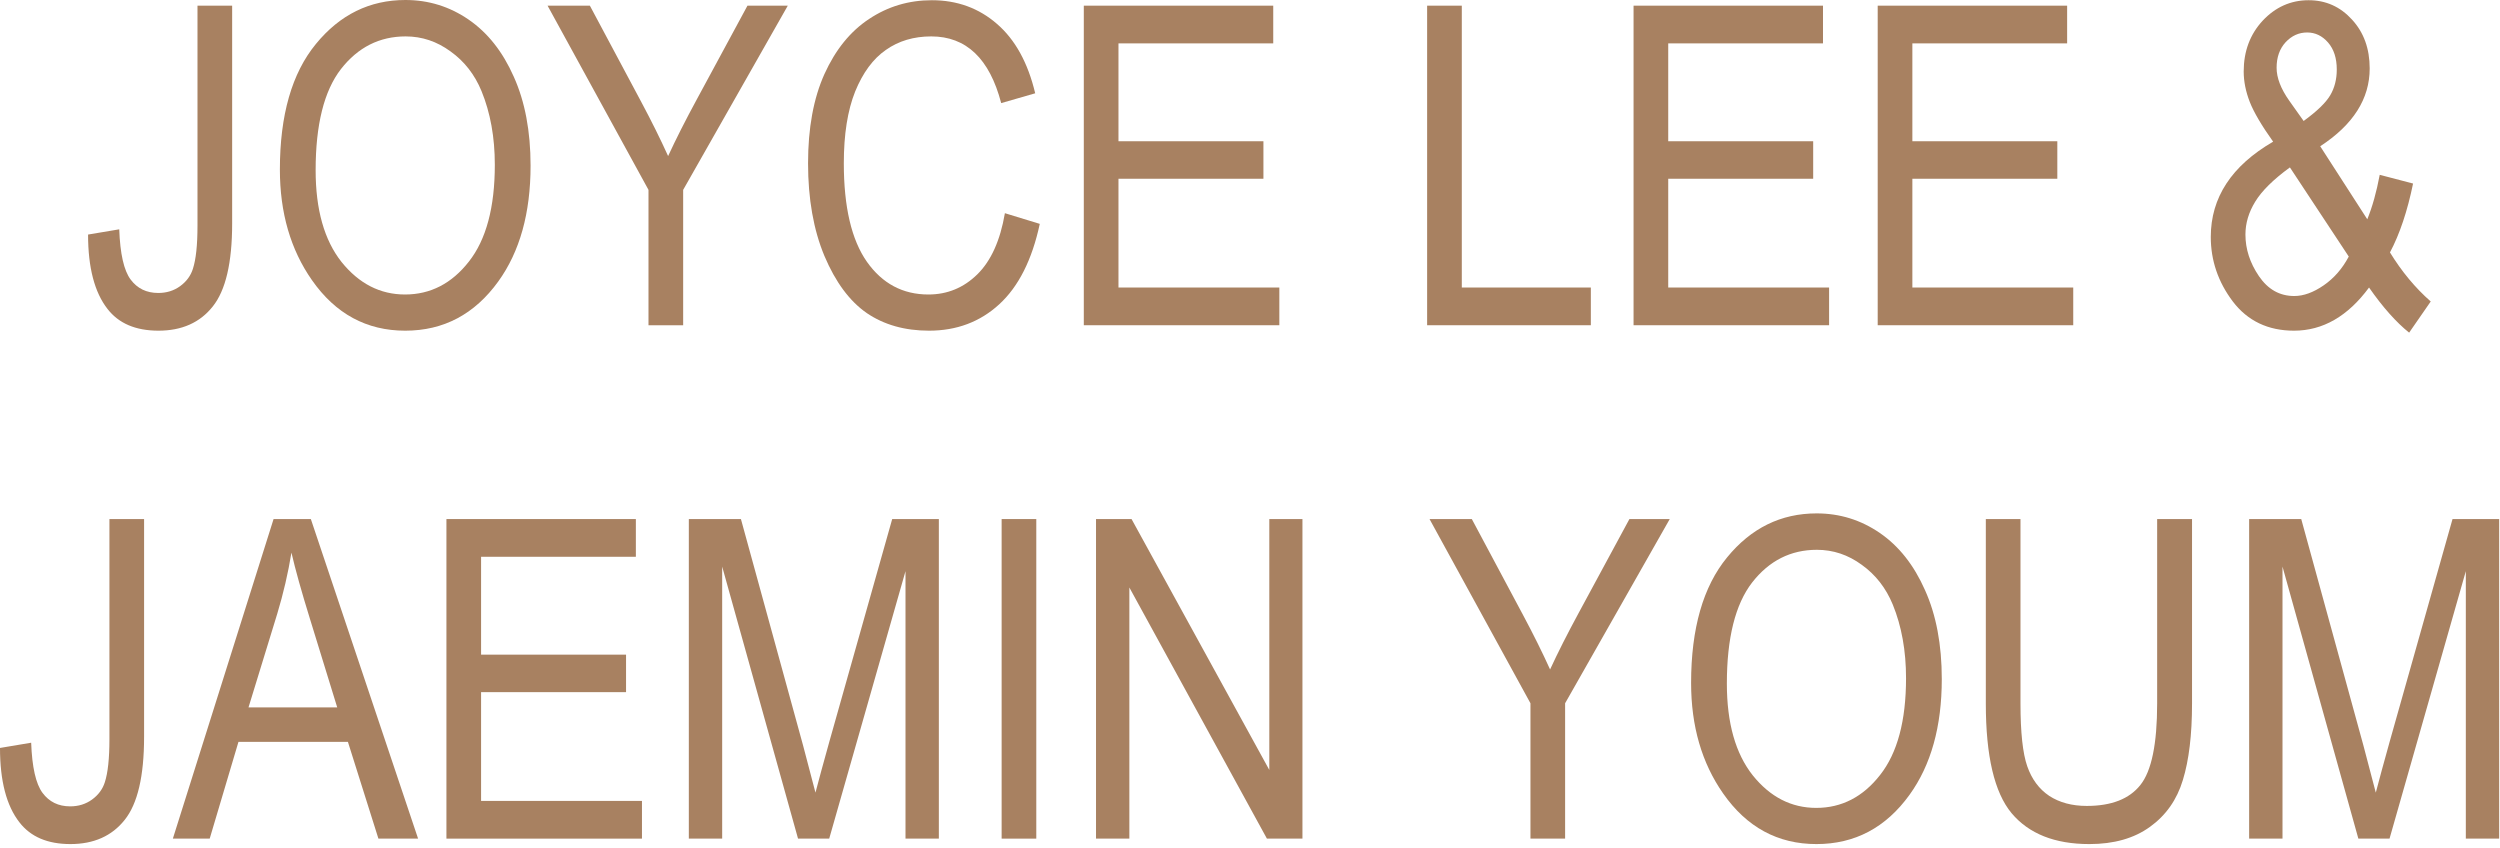 <?xml version="1.0" encoding="utf-8"?>
<svg xmlns="http://www.w3.org/2000/svg" fill="none" height="100%" overflow="visible" preserveAspectRatio="none" style="display: block;" viewBox="0 0 224 76" width="100%">
<g id="JOYCE LEE &amp; JAEMIN YOUM">
<path d="M7.891 21.016L10.684 20.547C10.762 22.734 11.1 24.232 11.699 25.039C12.298 25.846 13.125 26.25 14.18 26.25C14.922 26.25 15.573 26.048 16.133 25.645C16.706 25.228 17.09 24.707 17.285 24.082C17.559 23.236 17.695 21.953 17.695 20.234V0.508H20.801V20.02C20.801 23.535 20.221 26.016 19.062 27.461C17.917 28.906 16.296 29.629 14.199 29.629C12.155 29.629 10.632 28.978 9.629 27.676C8.47 26.191 7.891 23.971 7.891 21.016Z" fill="#A88161"/>
<path d="M25.078 15.195C25.078 10.312 26.152 6.562 28.301 3.945C30.449 1.315 33.125 0 36.328 0C38.398 0 40.286 0.586 41.992 1.758C43.698 2.93 45.046 4.635 46.035 6.875C47.038 9.102 47.539 11.758 47.539 14.844C47.539 19.088 46.575 22.546 44.648 25.215C42.526 28.158 39.746 29.629 36.309 29.629C32.845 29.629 30.059 28.119 27.949 25.098C26.035 22.363 25.078 19.062 25.078 15.195ZM28.281 15.254C28.281 18.783 29.056 21.523 30.605 23.477C32.168 25.417 34.062 26.387 36.289 26.387C38.568 26.387 40.475 25.404 42.012 23.438C43.561 21.471 44.336 18.581 44.336 14.766C44.336 12.305 43.939 10.104 43.145 8.164C42.533 6.68 41.608 5.495 40.371 4.609C39.147 3.711 37.806 3.262 36.348 3.262C34.004 3.262 32.07 4.238 30.547 6.191C29.037 8.145 28.281 11.165 28.281 15.254Z" fill="#A88161"/>
<path d="M58.105 29.141V17.012L49.062 0.508H52.852L57.461 9.141C58.372 10.846 59.173 12.461 59.863 13.984C60.553 12.487 61.406 10.801 62.422 8.926L66.973 0.508H70.586L61.211 17.012V29.141H58.105Z" fill="#A88161"/>
<path d="M90.039 19.102L93.164 20.059C92.474 23.275 91.263 25.677 89.531 27.266C87.812 28.841 85.716 29.629 83.242 29.629C81.068 29.629 79.206 29.102 77.656 28.047C76.12 26.979 74.857 25.273 73.867 22.93C72.891 20.586 72.402 17.819 72.402 14.629C72.402 11.478 72.891 8.815 73.867 6.641C74.857 4.453 76.191 2.806 77.871 1.699C79.551 0.579 81.426 0.02 83.496 0.02C85.762 0.02 87.708 0.729 89.336 2.148C90.963 3.555 92.103 5.625 92.754 8.359L89.707 9.238C88.665 5.254 86.576 3.262 83.438 3.262C81.875 3.262 80.521 3.665 79.375 4.473C78.229 5.267 77.311 6.51 76.621 8.203C75.944 9.896 75.606 12.038 75.606 14.629C75.606 18.548 76.296 21.491 77.676 23.457C79.056 25.41 80.892 26.387 83.184 26.387C84.876 26.387 86.335 25.788 87.559 24.59C88.796 23.379 89.622 21.549 90.039 19.102Z" fill="#A88161"/>
<path d="M97.109 29.141V0.508H114.082V3.887H100.215V12.656H113.203V16.016H100.215V25.762H114.629V29.141H97.109Z" fill="#A88161"/>
<path d="M127.871 29.141V0.508H130.977V25.762H142.539V29.141H127.871Z" fill="#A88161"/>
<path d="M146.367 29.141V0.508H163.34V3.887H149.473V12.656H162.461V16.016H149.473V25.762H163.887V29.141H146.367Z" fill="#A88161"/>
<path d="M168.242 29.141V0.508H185.215V3.887H171.348V12.656H184.336V16.016H171.348V25.762H185.762V29.141H168.242Z" fill="#A88161"/>
<path d="M212.266 25.762C210.365 28.34 208.125 29.629 205.547 29.629C203.216 29.629 201.387 28.756 200.059 27.012C198.743 25.267 198.086 23.34 198.086 21.23C198.086 17.702 199.948 14.857 203.672 12.695C202.643 11.25 201.947 10.065 201.582 9.141C201.217 8.203 201.035 7.292 201.035 6.406C201.035 4.596 201.602 3.079 202.734 1.855C203.88 0.632 205.254 0.02 206.855 0.02C208.392 0.02 209.688 0.599 210.742 1.758C211.797 2.904 212.324 4.362 212.324 6.133C212.324 8.854 210.846 11.178 207.891 13.105L212.109 19.648C212.565 18.529 212.936 17.201 213.223 15.664L216.211 16.445C215.703 18.919 215.013 20.977 214.141 22.617C215.195 24.336 216.413 25.801 217.793 27.012L215.859 29.805C214.701 28.88 213.503 27.533 212.266 25.762ZM206.406 10.84C207.604 9.967 208.398 9.199 208.789 8.535C209.18 7.871 209.375 7.103 209.375 6.23C209.375 5.215 209.115 4.408 208.594 3.809C208.073 3.21 207.448 2.91 206.719 2.91C205.977 2.91 205.332 3.203 204.785 3.789C204.251 4.375 203.984 5.137 203.984 6.074C203.984 6.973 204.362 7.956 205.117 9.023L206.406 10.84ZM210.449 22.988L205.176 15C203.691 16.081 202.656 17.103 202.07 18.066C201.484 19.017 201.191 20 201.191 21.016C201.191 22.318 201.595 23.561 202.402 24.746C203.21 25.931 204.264 26.523 205.566 26.523C206.4 26.523 207.279 26.204 208.203 25.566C209.128 24.928 209.876 24.069 210.449 22.988Z" fill="#A88161"/>
<path d="M0 67.016L2.793 66.547C2.871 68.734 3.21 70.232 3.809 71.039C4.408 71.846 5.234 72.25 6.289 72.25C7.031 72.25 7.682 72.048 8.242 71.644C8.815 71.228 9.199 70.707 9.395 70.082C9.668 69.236 9.805 67.953 9.805 66.234V46.508H12.91V66.019C12.91 69.535 12.331 72.016 11.172 73.461C10.026 74.906 8.405 75.629 6.309 75.629C4.264 75.629 2.741 74.978 1.738 73.676C0.579 72.191 0 69.971 0 67.016Z" fill="#A88161"/>
<path d="M15.488 75.141L24.512 46.508H27.852L37.461 75.141H33.906L31.172 66.469H21.367L18.789 75.141H15.488ZM22.266 63.383H30.215L27.773 55.453C27.018 53.018 26.465 51.039 26.113 49.516C25.814 51.352 25.391 53.175 24.844 54.984L22.266 63.383Z" fill="#A88161"/>
<path d="M40 75.141V46.508H56.973V49.887H43.105V58.656H56.094V62.016H43.105V71.762H57.52V75.141H40Z" fill="#A88161"/>
<path d="M61.719 75.141V46.508H66.387L71.953 66.781L73.066 71.019C73.34 69.965 73.757 68.435 74.316 66.43L79.941 46.508H84.121V75.141H81.133V51.176L74.297 75.141H71.504L64.707 50.766V75.141H61.719Z" fill="#A88161"/>
<path d="M89.746 75.141V46.508H92.852V75.141H89.746Z" fill="#A88161"/>
<path d="M98.203 75.141V46.508H101.387L113.73 68.988V46.508H116.699V75.141H113.516L101.191 52.641V75.141H98.203Z" fill="#A88161"/>
<path d="M137.129 75.141V63.012L128.086 46.508H131.875L136.484 55.141C137.396 56.846 138.197 58.461 138.887 59.984C139.577 58.487 140.43 56.801 141.445 54.926L145.996 46.508H149.609L140.234 63.012V75.141H137.129Z" fill="#A88161"/>
<path d="M151.523 61.195C151.523 56.312 152.598 52.562 154.746 49.945C156.895 47.315 159.57 46 162.773 46C164.844 46 166.732 46.586 168.438 47.758C170.143 48.93 171.491 50.635 172.48 52.875C173.483 55.102 173.984 57.758 173.984 60.844C173.984 65.088 173.021 68.546 171.094 71.215C168.971 74.158 166.191 75.629 162.754 75.629C159.29 75.629 156.504 74.118 154.395 71.098C152.48 68.363 151.523 65.062 151.523 61.195ZM154.727 61.254C154.727 64.783 155.501 67.523 157.051 69.477C158.613 71.417 160.508 72.387 162.734 72.387C165.013 72.387 166.921 71.404 168.457 69.438C170.007 67.471 170.781 64.581 170.781 60.766C170.781 58.305 170.384 56.104 169.59 54.164C168.978 52.68 168.053 51.495 166.816 50.609C165.592 49.711 164.251 49.262 162.793 49.262C160.449 49.262 158.516 50.238 156.992 52.191C155.482 54.145 154.727 57.165 154.727 61.254Z" fill="#A88161"/>
<path d="M193.281 46.508H196.406V63.051C196.406 65.824 196.133 68.103 195.586 69.887C195.052 71.658 194.069 73.057 192.637 74.086C191.217 75.115 189.408 75.629 187.207 75.629C184.108 75.629 181.784 74.704 180.234 72.856C178.698 71.007 177.93 67.738 177.93 63.051V46.508H181.035V63.031C181.035 65.622 181.237 67.497 181.641 68.656C182.044 69.815 182.702 70.701 183.613 71.312C184.538 71.912 185.658 72.211 186.973 72.211C189.186 72.211 190.788 71.586 191.777 70.336C192.78 69.086 193.281 66.651 193.281 63.031V46.508Z" fill="#A88161"/>
<path d="M201.523 75.141V46.508H206.191L211.758 66.781L212.871 71.019C213.145 69.965 213.561 68.435 214.121 66.43L219.746 46.508H223.926V75.141H220.938V51.176L214.102 75.141H211.309L204.512 50.766V75.141H201.523Z" fill="#A88161"/>
</g>
</svg>